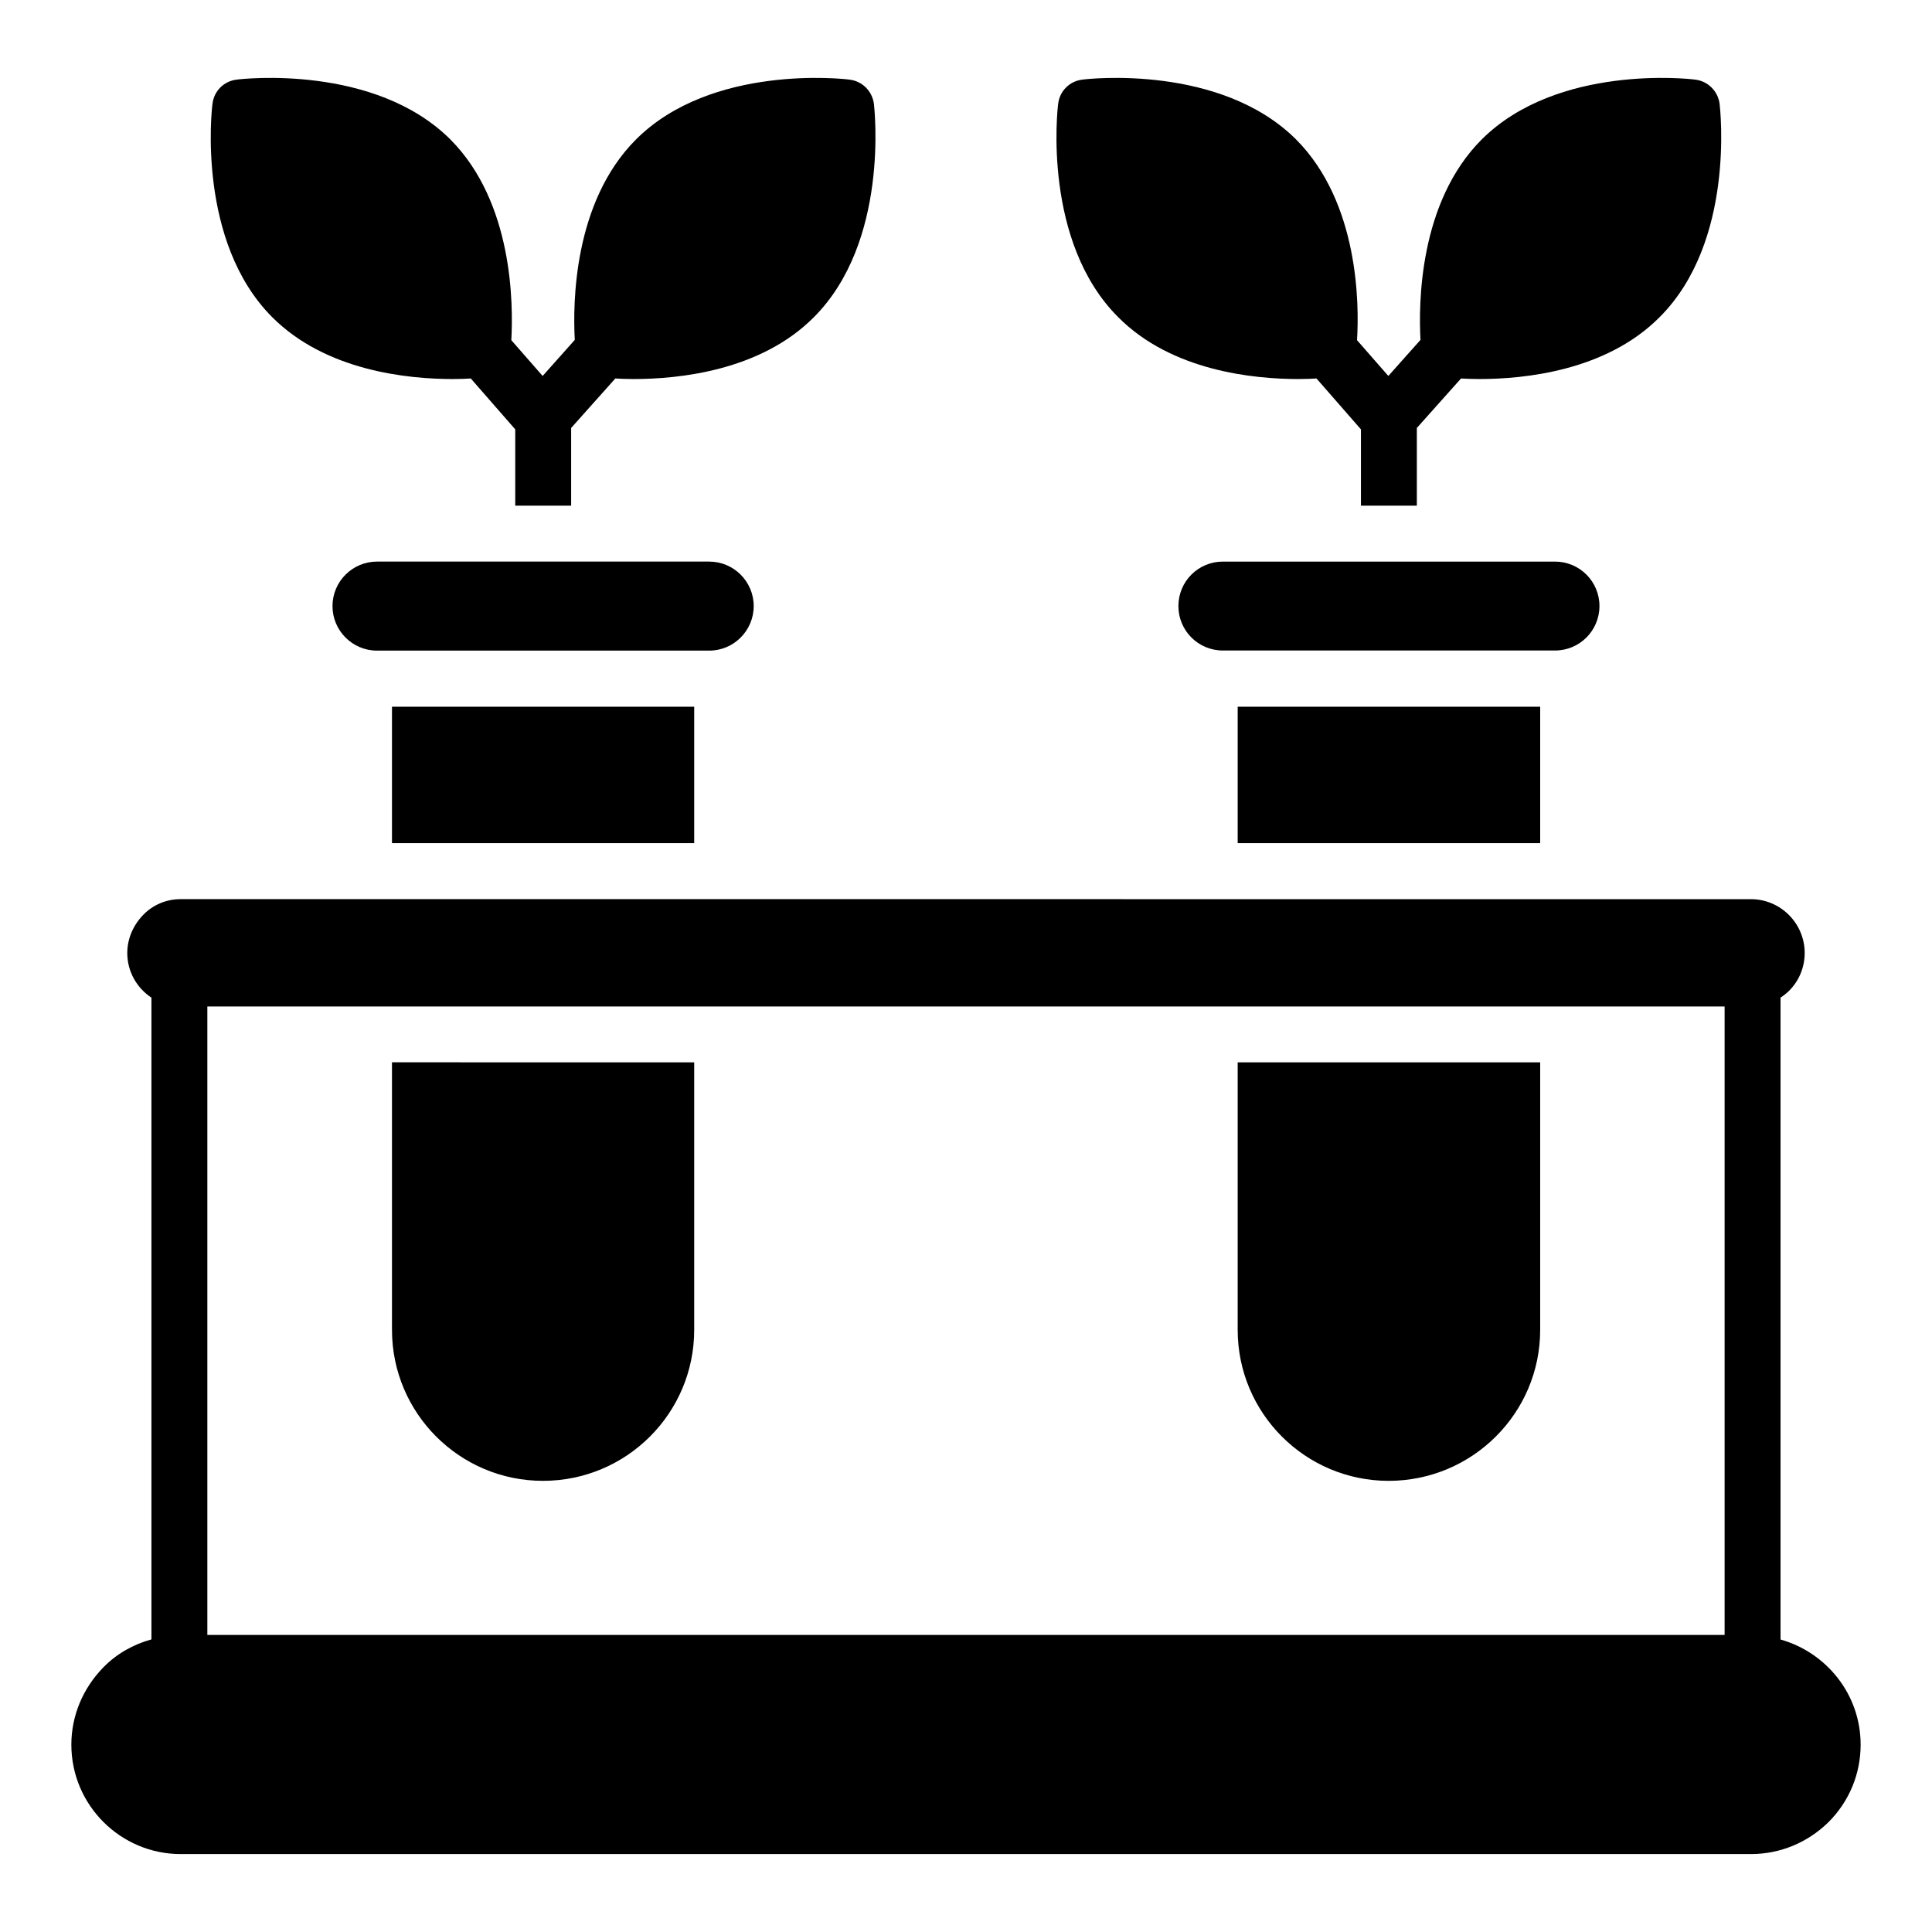<?xml version="1.0" encoding="UTF-8"?>
<!-- Uploaded to: ICON Repo, www.iconrepo.com, Generator: ICON Repo Mixer Tools -->
<svg fill="#000000" width="800px" height="800px" version="1.1" viewBox="144 144 512 512" xmlns="http://www.w3.org/2000/svg">
 <g>
  <path d="m264.02 244.45c1.852 0 3.41-0.074 4.742-0.148l11.781 13.484v20.227h14.816v-20.598l11.707-13.113c1.332 0.074 2.891 0.148 4.816 0.148 12.004 0 33.637-2.148 47.789-16.375 20.004-20.004 16.078-55.047 15.93-56.531-0.445-3.41-3.113-6.074-6.519-6.445-1.48-0.223-36.527-4.148-56.531 15.855-16.672 16.672-16.746 43.641-16.227 53.121l-8.52 9.559-8.297-9.484c0.52-9.484 0.52-36.453-16.152-53.195-20.078-20.004-55.121-16.078-56.605-15.855-3.406 0.371-6.074 3.039-6.445 6.449-0.223 1.48-4.148 36.523 15.855 56.527 14.227 14.227 35.859 16.375 47.859 16.375z"/>
  <path d="m488.14 244.45c1.852 0 3.41-0.074 4.742-0.148l11.781 13.484v20.227h14.816v-20.598l11.707-13.113c1.332 0.074 2.891 0.148 4.816 0.148 12.004 0 33.637-2.148 47.789-16.375 20.078-20.004 16.078-55.047 15.93-56.531-0.445-3.41-3.113-6.074-6.519-6.445-1.406-0.223-36.453-4.148-56.531 15.855-16.672 16.672-16.746 43.641-16.227 53.121l-8.52 9.559-8.297-9.484c0.594-9.484 0.52-36.453-16.152-53.195-20.078-20.004-55.121-16.078-56.605-15.855-3.41 0.371-6.074 3.039-6.445 6.445-0.223 1.48-4.148 36.527 15.93 56.531 14.152 14.227 35.785 16.375 47.785 16.375z"/>
  <path d="m615.86 578.49v-170.11c0.805-0.523 1.566-1.129 2.273-1.816 2.641-2.641 4.129-6.215 4.129-10.004 0-7.871-6.402-14.273-14.27-14.273l-416.09-0.004c-3.797 0-7.316 1.469-9.914 4.133-2.746 2.82-4.258 6.426-4.258 10.145 0 4.945 2.555 9.289 6.402 11.824v170.07c-4.793 1.332-9.199 3.777-12.75 7.422-5.461 5.59-8.473 12.871-8.473 20.48 0 15.984 13.008 28.992 28.992 28.992h416.1c7.676 0 14.957-2.973 20.547-8.438 5.508-5.504 8.539-12.805 8.539-20.555 0-13.297-9.02-24.414-21.223-27.867zm-416.91-167.76h402.09v166.54h-402.09z"/>
  <path d="m247.88 496.43c0 22.078 17.93 40.008 40.008 40.008 22.152 0 40.082-17.93 40.082-40.008v-70.902l-80.09-0.004z"/>
  <path d="m247.88 331.29h80.09v36.156h-80.09z"/>
  <path d="m343.74 304.62c0-6.504-5.289-11.793-11.793-11.793h-88.039c-6.504 0-11.793 5.289-11.793 11.793s5.289 11.801 11.793 11.801h88.039c6.504 0 11.793-5.297 11.793-11.801z"/>
  <path d="m567.87 304.61c0-6.519-5.262-11.781-11.781-11.781h-88.02c-6.519 0-11.781 5.262-11.781 11.781s5.262 11.781 11.781 11.781h88.02c6.519 0 11.781-5.262 11.781-11.781z"/>
  <path d="m472 331.29h80.164v36.156h-80.164z"/>
  <path d="m472 425.53v70.902c0 22.078 17.93 40.008 40.008 40.008 22.152 0 40.156-17.93 40.156-40.008v-70.902z"/>
 </g>
</svg>